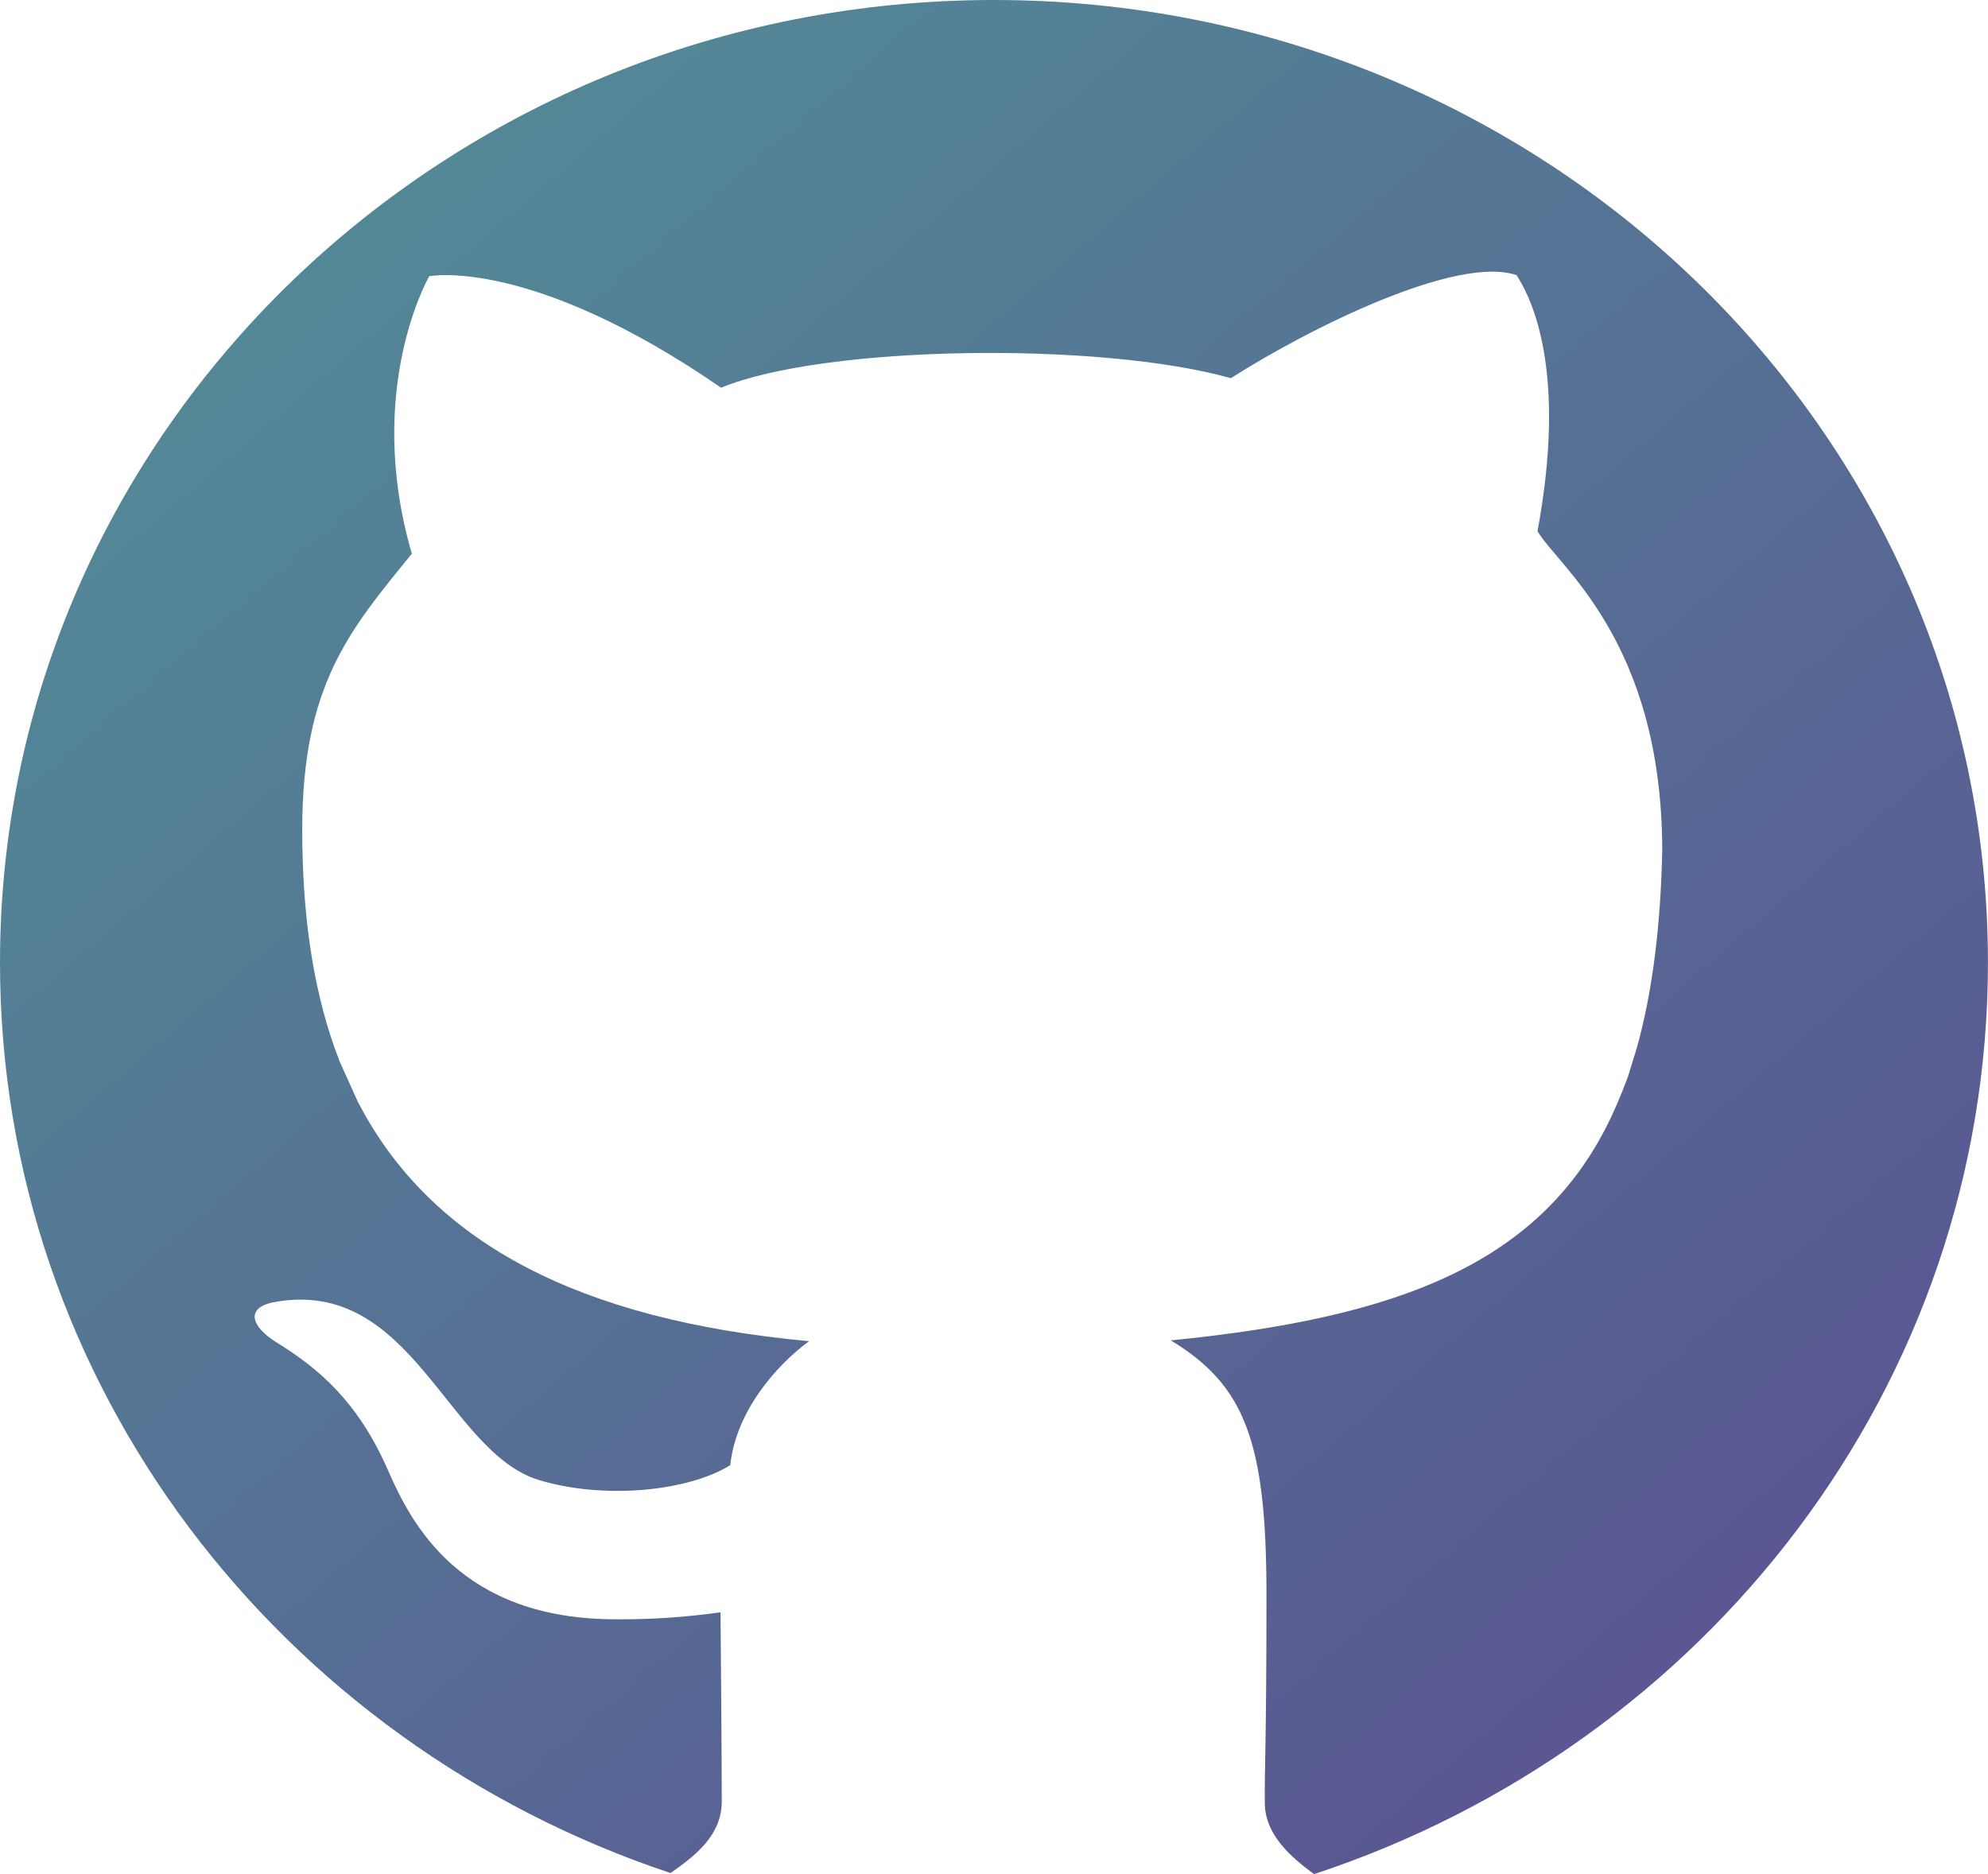 <svg width="35" height="33" viewBox="0 0 35 33" fill="none" xmlns="http://www.w3.org/2000/svg">
<path d="M34.999 16.949C34.999 7.588 27.165 0 17.5 0C7.835 0 0 7.588 0 16.949C0 24.38 4.936 30.692 11.805 32.981C12.224 32.688 12.707 32.327 12.707 31.72C12.707 30.788 12.685 28.39 12.685 28.39C12.074 28.476 11.458 28.518 10.841 28.513C8.109 28.513 7.243 26.835 6.834 25.895C6.298 24.671 5.609 24.096 4.868 23.637C4.416 23.355 4.312 23.022 4.835 22.927C7.253 22.488 7.871 25.568 9.486 26.06C10.639 26.41 12.12 26.258 12.857 25.799C12.955 24.859 13.659 24.045 14.245 23.616C10.138 23.237 7.703 21.862 6.438 19.654L6.302 19.406L5.986 18.705L5.891 18.453C5.496 17.332 5.321 16.049 5.321 14.614C5.321 12.068 6.145 11.107 7.251 9.75C6.405 6.848 7.557 4.864 7.557 4.864C7.557 4.864 9.335 4.509 12.695 6.827C14.516 6.075 19.373 6.012 21.67 6.659C23.079 5.762 25.659 4.488 26.7 4.845C26.982 5.281 27.588 6.556 27.069 9.353C27.422 9.967 29.258 11.275 29.265 14.971C29.236 16.334 29.088 17.485 28.815 18.459L28.662 18.956C28.662 18.956 28.575 19.191 28.48 19.415L28.369 19.662C27.15 22.239 24.651 23.202 20.613 23.602C21.921 24.395 22.297 25.391 22.297 28.085C22.297 30.779 22.26 31.141 22.268 31.761C22.276 32.308 22.727 32.702 23.135 33C30.036 30.727 34.999 24.4 34.999 16.949Z" fill="url(#paint0_linear_1491_53)"/>
<defs>
<linearGradient id="paint0_linear_1491_53" x1="0" y1="0" x2="31.5" y2="36.5" gradientUnits="userSpaceOnUse">
<stop stop-color="#519297"/>
<stop offset="1" stop-color="#5B4D92"/>
</linearGradient>
</defs>
</svg>
